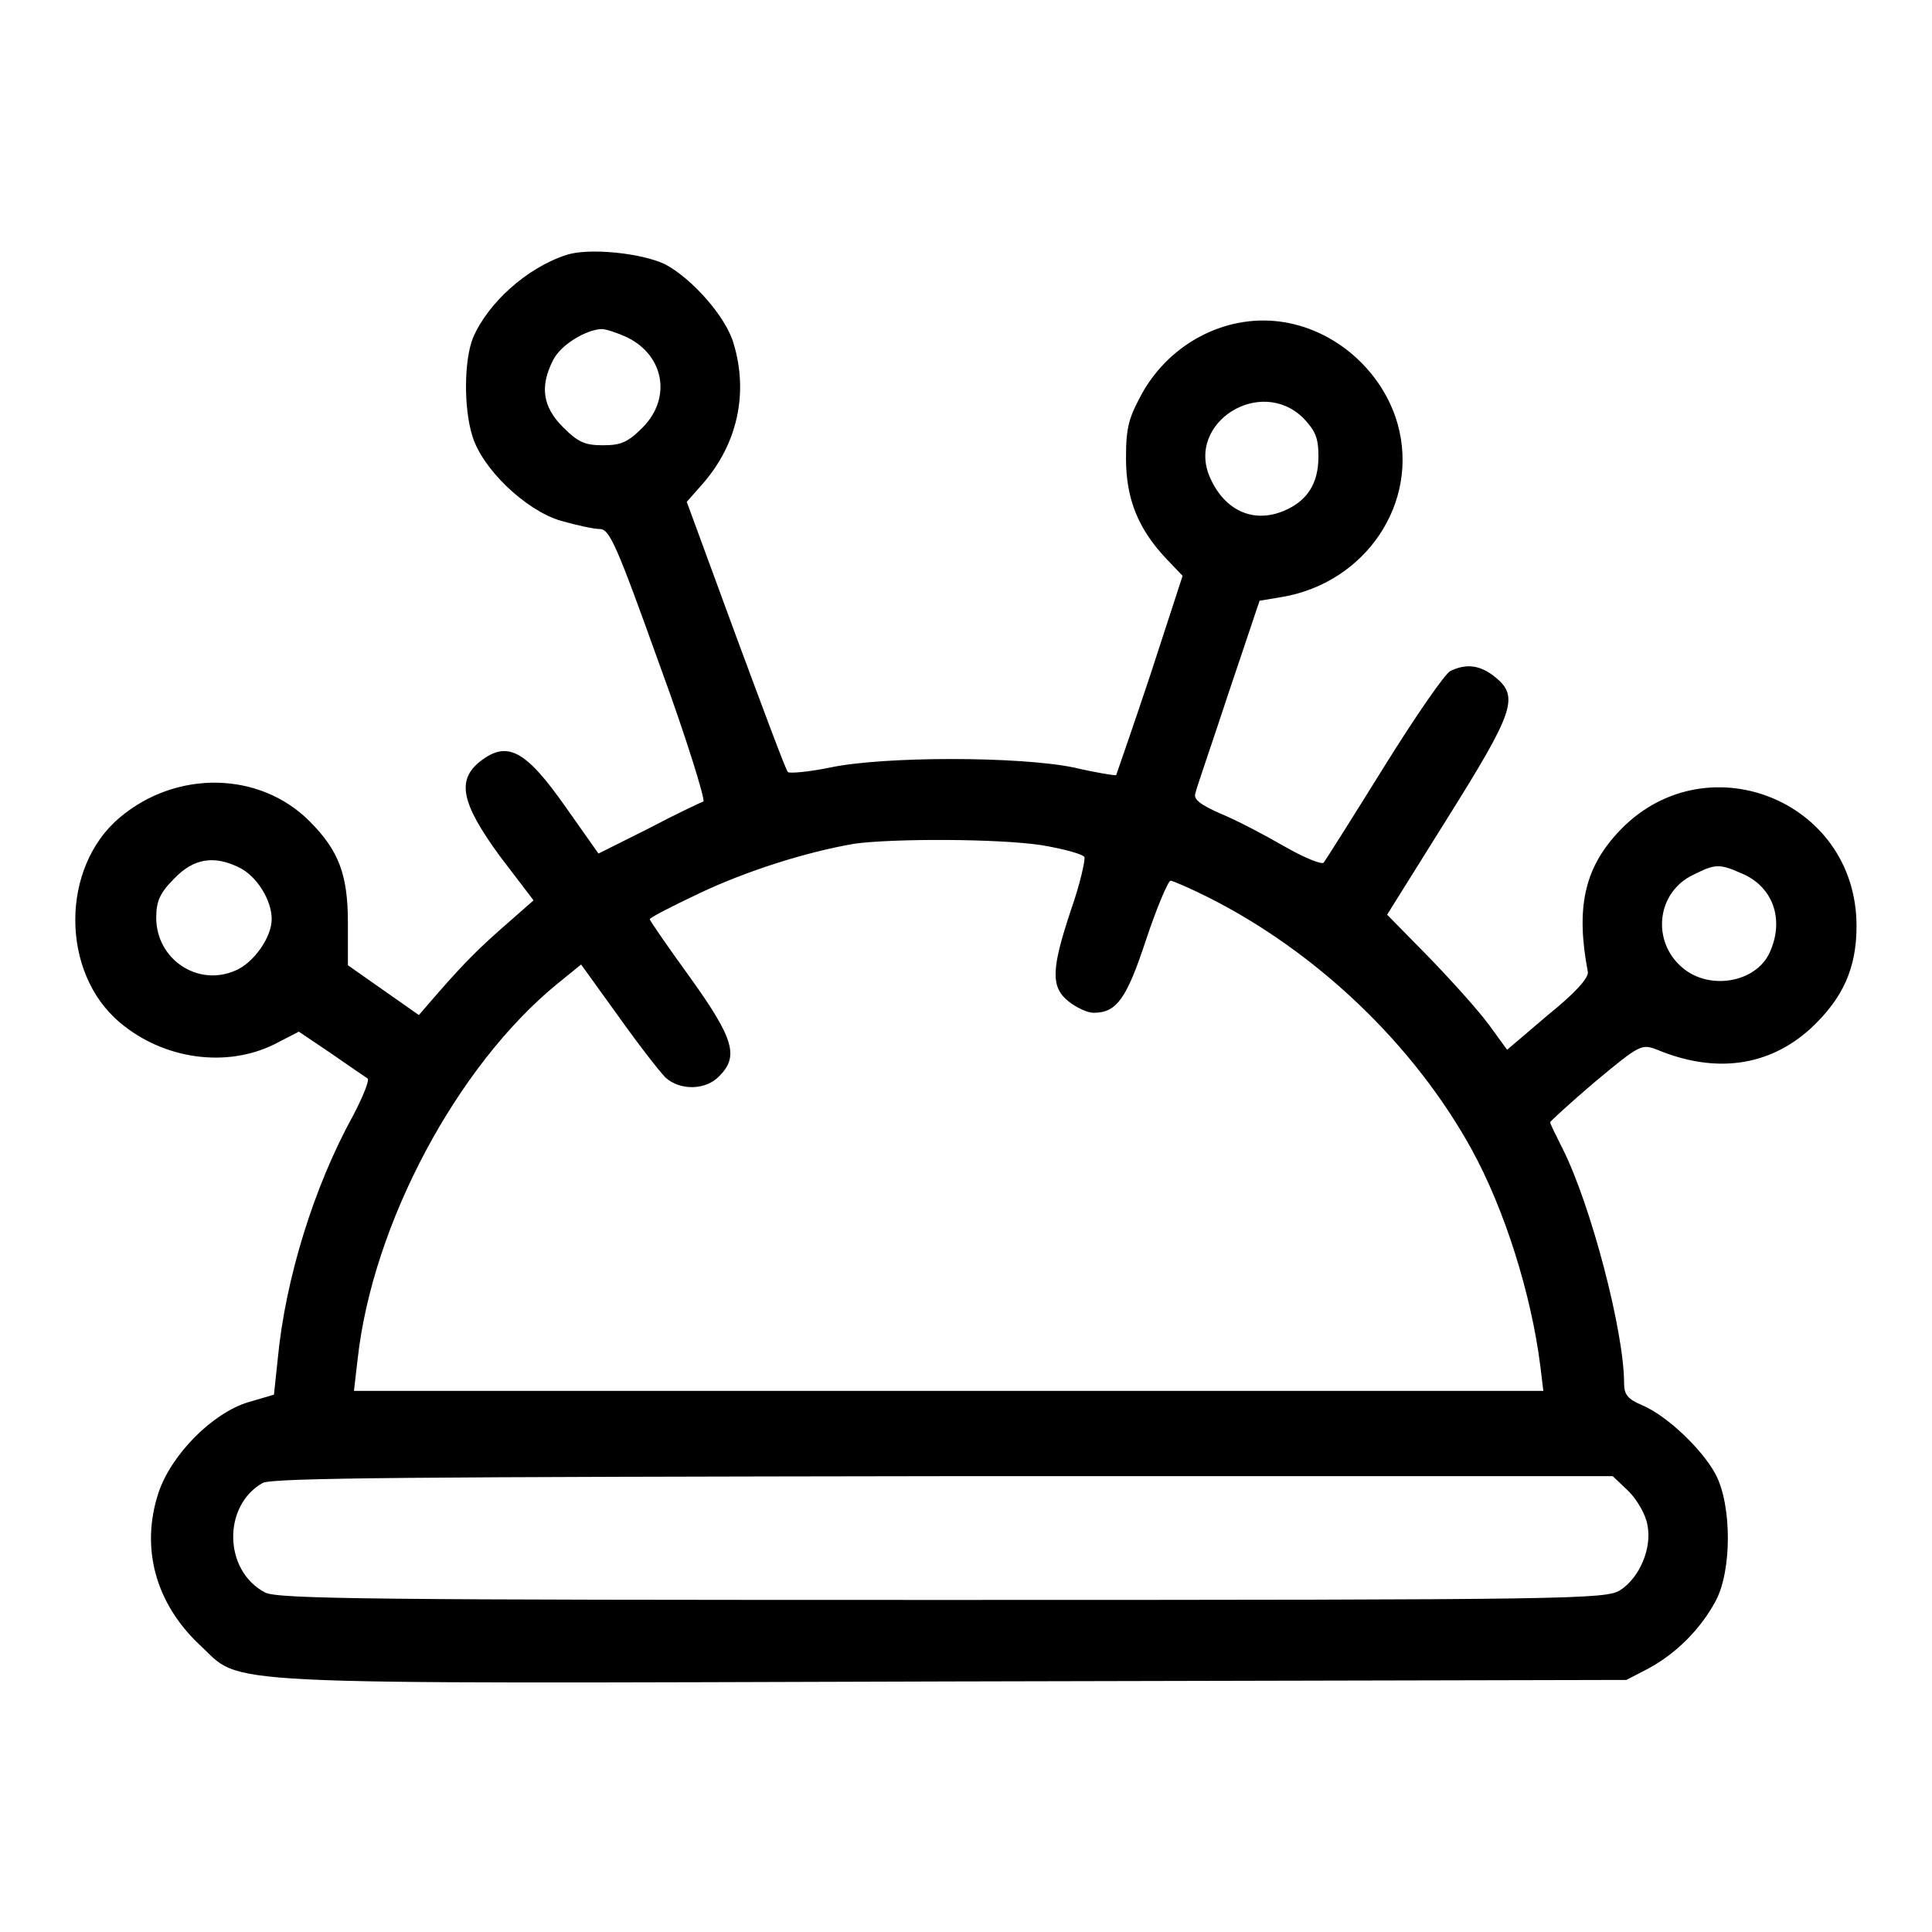 <?xml version="1.0" encoding="utf-8"?>
<!-- Svg Vector Icons : http://www.onlinewebfonts.com/icon -->
<!DOCTYPE svg PUBLIC "-//W3C//DTD SVG 1.1//EN" "http://www.w3.org/Graphics/SVG/1.1/DTD/svg11.dtd">
<svg version="1.1" xmlns="http://www.w3.org/2000/svg" xmlns:xlink="http://www.w3.org/1999/xlink" x="0px" y="0px" viewBox="0 0 256 256" enable-background="new 0 0 256 256" xml:space="preserve">
<g><g><g><path fill="#000000" d="M75,33.8c-5.2,1.7-10.3,6.3-12.3,10.9c-1.2,2.9-1.3,9.3-0.1,13.1c1.3,4.3,7,9.8,11.7,11.2c2.1,0.6,4.4,1.1,5.2,1.1c1.3,0,2.3,2.4,7.9,18c3.6,9.8,6.1,18,5.8,18.1c-0.3,0.1-3.7,1.7-7.3,3.6l-6.6,3.3l-4.3-6.1c-5.4-7.7-7.8-8.9-11.4-6.1c-3.1,2.5-2.5,5.5,2.6,12.5l4.5,5.9l-3.3,2.9c-3.8,3.3-5.8,5.3-9.3,9.3l-2.6,3l-4.7-3.3l-4.7-3.3v-5.6c0-6.4-1.2-9.6-5.1-13.5c-6.6-6.6-17.6-6.8-25.1-0.5c-7.9,6.6-7.9,20.6,0,27.2c5.8,4.9,14.1,6,20.4,2.9l3.3-1.7l4.3,2.9c2.3,1.6,4.5,3.1,4.8,3.3c0.3,0.2-0.6,2.4-1.9,4.9c-5.2,9.4-9,21.7-10,32.3l-0.5,4.7l-3.4,1c-4.7,1.4-10.2,6.9-11.9,12c-2.4,7.3-0.4,14.6,5.4,20.1c6,5.5-0.9,5.2,99.6,4.9l89.5-0.2l2.9-1.5c3.7-2,6.9-5.2,8.9-8.9c2.2-4,2.2-12.8,0-16.9c-1.8-3.3-6.4-7.7-9.7-9.1c-1.9-0.8-2.4-1.4-2.4-2.9c0-6.9-4.4-23.6-8.1-31c-0.9-1.8-1.7-3.4-1.7-3.6c0-0.1,2.7-2.6,6-5.4c5.9-4.9,6.1-5,8.2-4.2c7.7,3.2,14.8,2.2,20.3-2.8c4.3-4,6.1-8,6.1-13.6c0-16.9-20.4-24.7-31.7-12.3c-4.4,4.8-5.5,10-3.9,18.4c0.1,0.8-1.7,2.8-5.3,5.7l-5.4,4.6l-2.4-3.3c-1.4-1.9-4.9-5.8-8-9l-5.5-5.6l8-12.8c8.9-14.2,9.5-16.1,6.3-18.7c-2-1.6-3.8-1.8-5.9-0.8c-0.7,0.3-4.7,6.1-8.8,12.7c-4.1,6.6-7.7,12.3-8,12.7c-0.3,0.3-2.7-0.7-5.3-2.2c-2.6-1.5-6.4-3.5-8.4-4.3c-2.7-1.2-3.6-1.9-3.3-2.7c0.1-0.6,2.2-6.6,4.4-13.3l4.1-12.2l3-0.5c11.1-1.9,18.2-12.5,15.3-22.9c-2-7.1-8.4-12.7-15.7-13.6c-7.2-0.9-14.4,2.9-18.1,9.4c-1.8,3.3-2.2,4.5-2.2,8.7c0,5.4,1.6,9.4,5.4,13.4l2.1,2.2l-4.3,13.2c-2.4,7.2-4.5,13.2-4.5,13.2c-0.1,0.1-2.6-0.3-5.6-1c-7.3-1.5-25.2-1.5-32.3,0c-2.9,0.6-5.4,0.8-5.6,0.6c-0.3-0.3-3.3-8.4-6.9-18.1L91,66.5l2.2-2.5c4.5-5.2,6-11.9,4-18.5c-1-3.5-5.5-8.6-9.1-10.5C84.9,33.5,77.9,32.8,75,33.8z M83.1,44.7c4.9,2.4,5.9,8,2.1,11.9c-2,2-2.9,2.4-5.3,2.4c-2.4,0-3.3-0.4-5.3-2.4c-2.7-2.7-3.1-5.4-1.3-8.9c1-2,4.3-4,6.4-4.1C80.3,43.6,81.8,44.1,83.1,44.7z M172.7,55.4c1.6,1.7,2,2.6,2,5.1c0,3.6-1.5,5.9-4.6,7.2c-4.1,1.7-7.9-0.1-9.8-4.5C157.2,56,167,49.8,172.7,55.4z M138.1,112c2.9,0.5,5.5,1.2,5.6,1.6c0.1,0.4-0.6,3.6-1.8,7c-2.6,7.8-2.7,10.2-0.3,12.1c1,0.8,2.5,1.5,3.3,1.5c3.1,0,4.4-1.9,7-9.8c1.4-4.2,2.9-7.7,3.2-7.7c0.3,0,2.6,1,5,2.2c14.5,7.3,27.3,19.6,34.9,33.4c4.4,8,7.9,19.2,9.1,28.7l0.4,3.3h-78.8H46.9l0.5-4.3c2-17.9,13.2-38.8,26.4-49.6l3.2-2.6l4.9,6.8c2.7,3.8,5.5,7.4,6.3,8.2c1.9,1.7,5.3,1.7,7.1-0.2c2.6-2.6,2-4.9-3.8-13c-2.9-4-5.4-7.6-5.4-7.8c0-0.2,2.9-1.7,6.5-3.4c6.3-3,14.2-5.5,20.6-6.6C118.2,111.1,132.2,111.1,138.1,112z M31.8,115c2.3,1.2,4.2,4.3,4.2,6.8c0,2.4-2.4,5.8-4.8,6.8c-5,2.2-10.5-1.5-10.5-7c0-2.2,0.5-3.3,2.4-5.2C25.7,113.7,28.4,113.3,31.8,115z M230.7,115.7c4.2,1.7,5.8,6.1,3.8,10.5c-1.8,4-8,5.1-11.6,2c-4.1-3.5-3.4-10,1.5-12.3C227.2,114.5,227.8,114.4,230.7,115.7z M215.8,197.6c1.2,1.2,2.3,3.2,2.5,4.5c0.6,3-1,6.9-3.6,8.6c-1.9,1.2-5.9,1.3-89.9,1.3c-74.4,0-88.2-0.1-89.7-1c-5.5-2.9-5.6-11.5-0.3-14.5c1.3-0.7,20.5-0.8,90.3-0.9h88.6L215.8,197.6z"/></g></g></g>
</svg>
